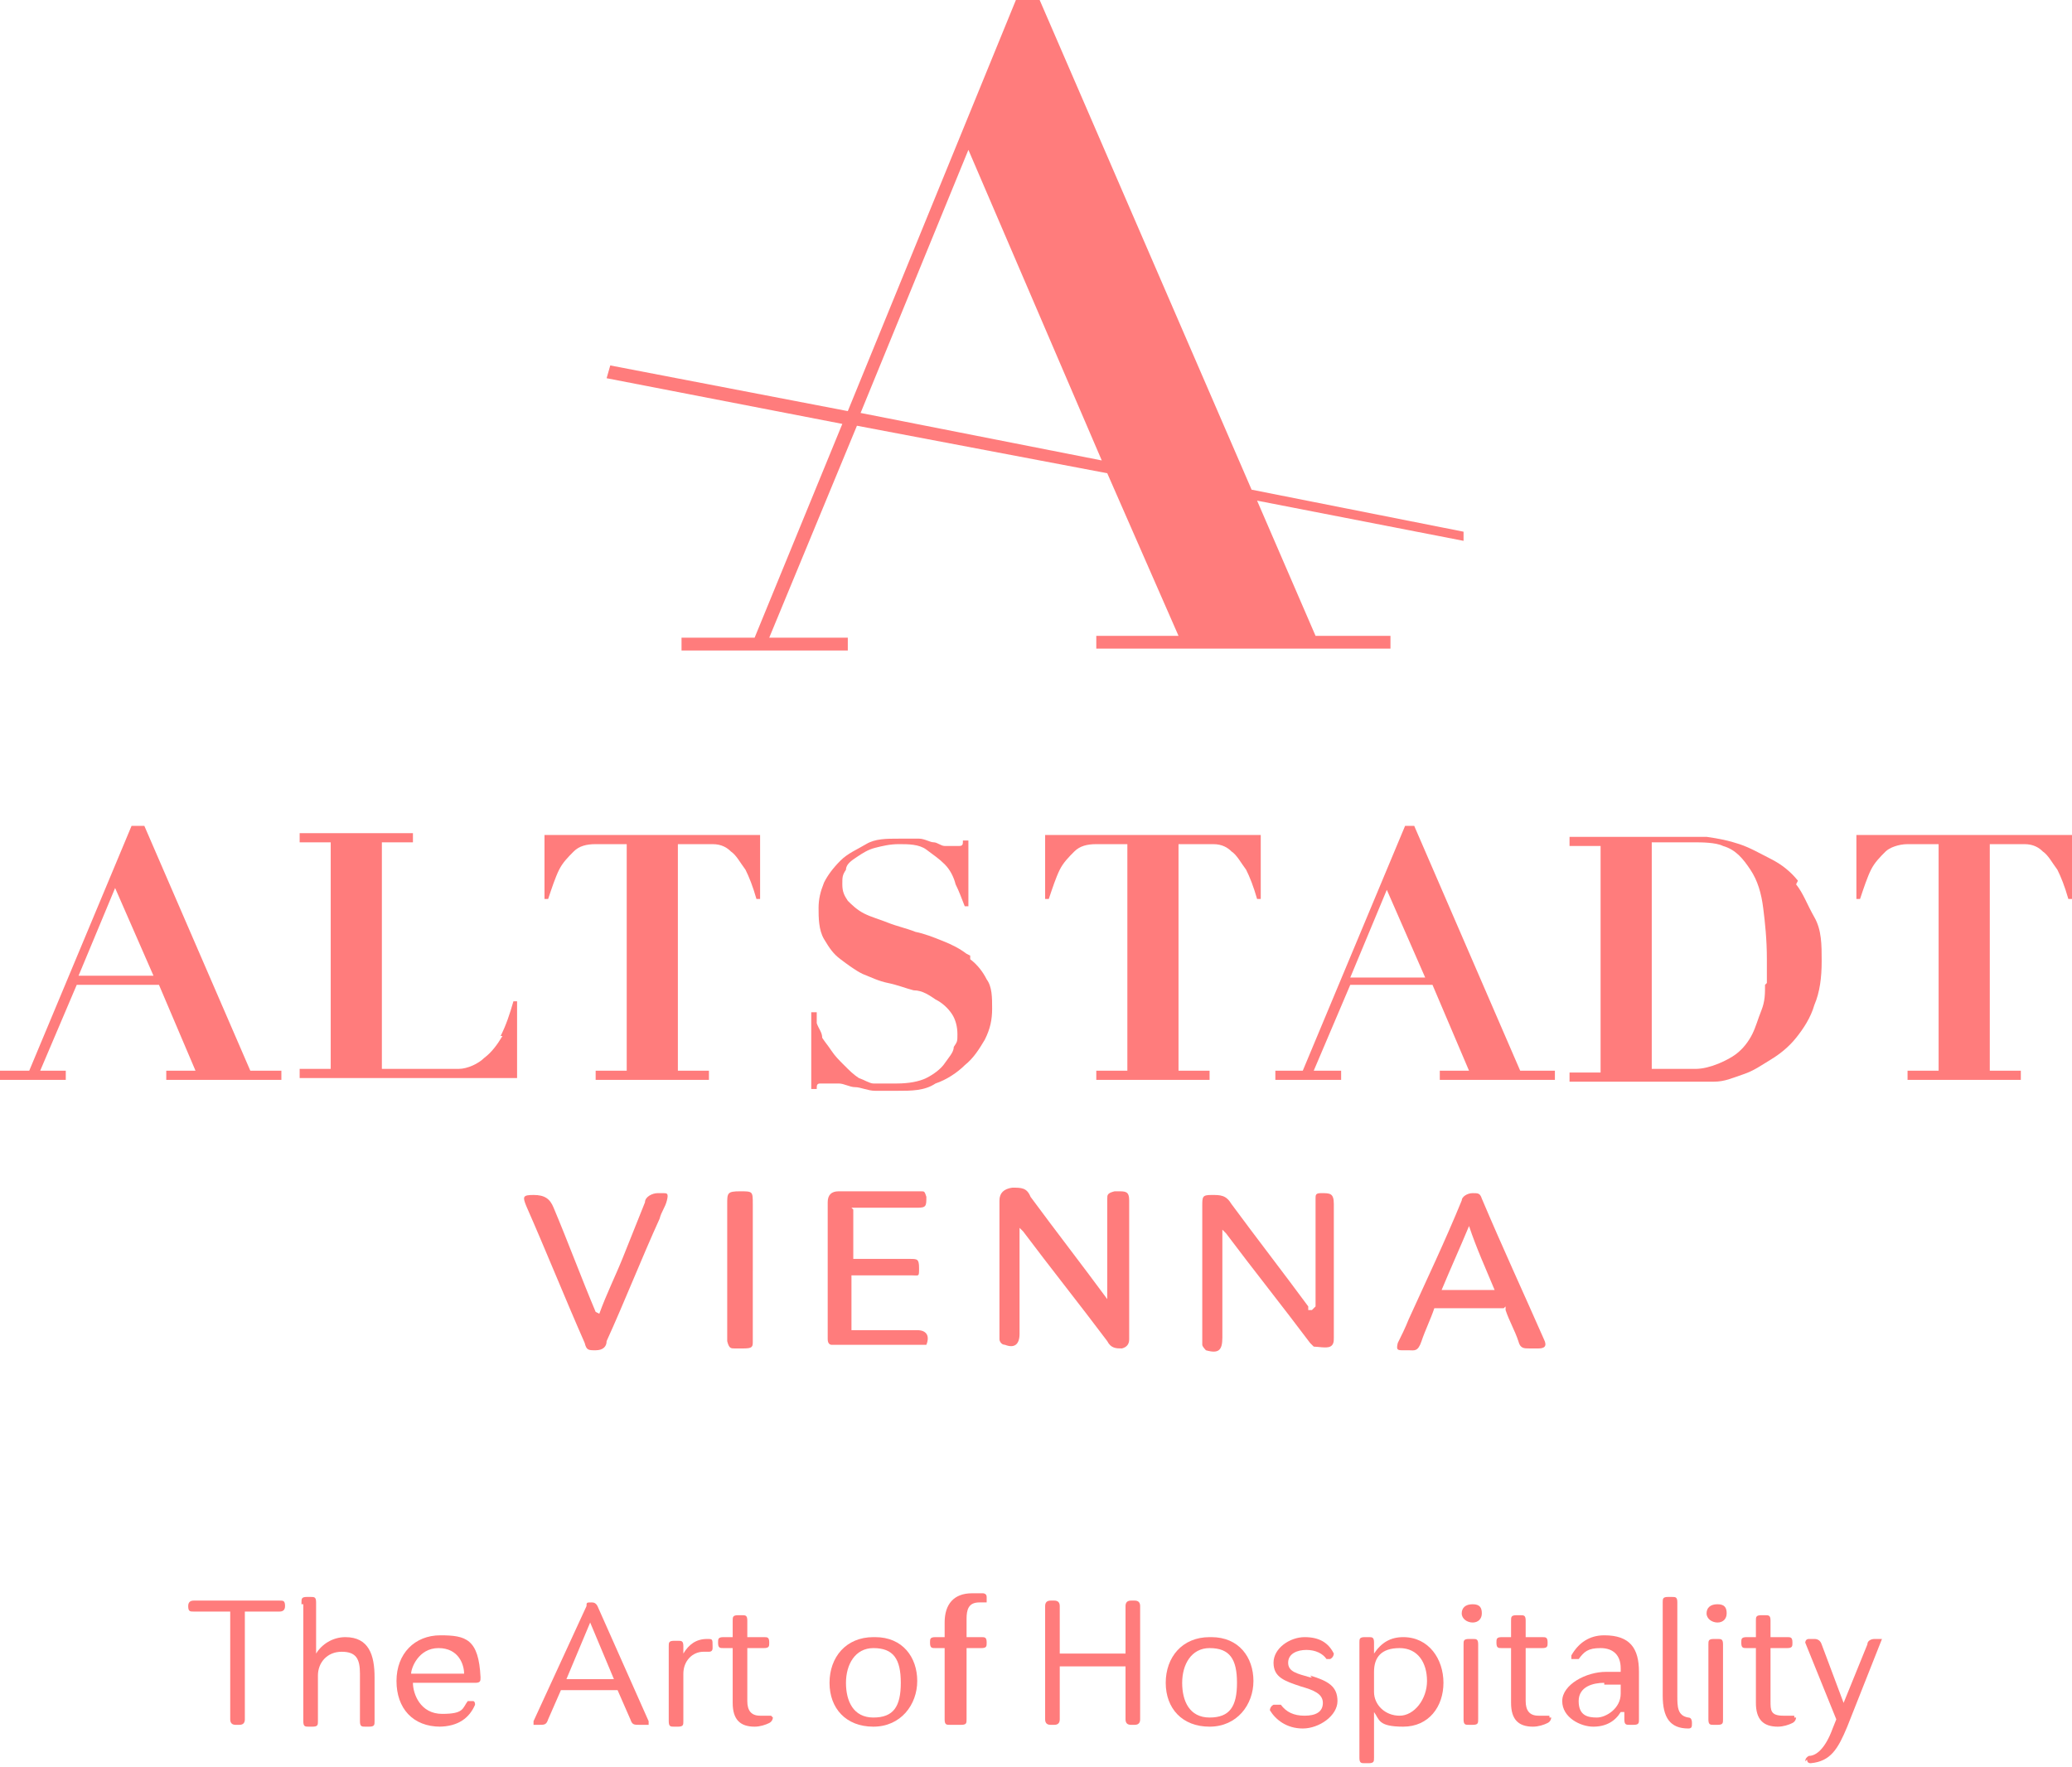 <?xml version="1.0" encoding="UTF-8"?> <svg xmlns="http://www.w3.org/2000/svg" version="1.1" viewBox="0 0 113.4 96.7"><defs><style> .cls-1 { fill: #ff7c7c; } </style></defs><g><g id="Ebene_1"><g><g><path class="cls-1" d="M60.6,71.5v-5.9c0-.2,0-.3.4-.4h.2c.4,0,.6,0,.6.5v7.6q0,.4-.4.5c-.3,0-.6,0-.8-.4-1.5-2-3.1-4-4.6-6,0,0,0,0-.2-.2v5.8c0,1.9,0,0,0,0,0,.6-.3.8-.8.6-.2,0-.3-.2-.3-.3v-7.6q0-.6.7-.7c.5,0,.8,0,1,.5,1.4,1.9,2.8,3.7,4.2,5.6v.2c0,0,0,.1,0,.1Z"></path><path class="cls-1" d="M72,71.5v-5.9c0-.2,0-.3.3-.3h0c.5,0,.7,0,.7.6v7.3c0,.2,0,.4-.2.5s-.7,0-.9,0l-.2-.2c-1.5-2-3.1-4-4.6-6l-.2-.2v5.9h0c0,.7-.2.9-.9.7,0,0-.2-.2-.2-.3v-7.6h0c0-.5,0-.6.5-.6h0c.5,0,.8,0,1.1.5,1.4,1.9,2.8,3.7,4.2,5.6v.2c0,0,.2,0,.2,0Z"></path><path class="cls-1" d="M82.3,71.6h-3.8c-.2.6-.5,1.2-.7,1.8s-.4.5-.7.5h-.3c-.3,0-.4,0-.3-.4.2-.4.4-.8.6-1.3,1-2.2,2-4.3,2.9-6.5,0-.2.3-.4.6-.4s.4,0,.5.3c1.1,2.6,2.3,5.2,3.4,7.7.2.4,0,.5-.3.5h-.5c-.3,0-.5,0-.6-.4-.2-.6-.5-1.1-.7-1.7v-.2h0ZM80.4,67.1c-.5,1.2-1,2.3-1.5,3.5h2.9c-.5-1.2-1-2.3-1.4-3.5Z"></path><path class="cls-1" d="M46.7,66.2v2.7h3.1c.4,0,.5,0,.5.5s0,.4-.4.4h-3.3v3h3.6c.5,0,.7.3.5.8,0,0,0,0-.2,0h-5c0,0-.2,0-.2-.3v-7.5q0-.6.6-.6h4.5c.2,0,.2,0,.3.3h0c0,.5,0,.6-.5.6h-3.6,0Z"></path><path class="cls-1" d="M32.8,71.9c.4-1.1.9-2.1,1.3-3.1.4-1,.8-2,1.2-3,0-.3.4-.5.7-.5h.3c.2,0,.3,0,.2.4s-.3.6-.4,1c-1,2.2-1.9,4.5-2.9,6.7,0,.3-.2.5-.6.5s-.5,0-.6-.4c-1.1-2.5-2.1-5-3.2-7.5-.2-.5-.2-.6.4-.6s.9.2,1.1.7c.8,1.9,1.5,3.8,2.3,5.7h0c0,0,.2.1.2.1Z"></path><path class="cls-1" d="M41.2,69.6v3.8c0,.3,0,.4-.5.4h-.5c-.2,0-.3,0-.4-.4v-7.5c0-.6,0-.7.7-.7s.7,0,.7.7v3.6h0Z"></path></g><path class="cls-1" d="M80.1,29.1l-11.6-2.3L56.9,0h-1.3l-9.2,22.5-13-2.5-.2.7,12.9,2.5-4.8,11.7h-4v.7h9.1v-.7h-4.3l4.8-11.6,13.7,2.6,3.9,8.9h-4.5v.7h16.1v-.7h-4.1l-3.2-7.4,11.3,2.2s0-.5,0-.5ZM47.1,22.6l5.9-14.4,7.3,17-13.2-2.6Z"></path><g><g><path class="cls-1" d="M84.9,58.6h-1.7l-5.8-13.4h-.5l-5.6,13.4h-1.5v.5h3.6v-.5h-1.5l2-4.7h4.5l2,4.7h-1.6v.5h6.3v-.5h-.2ZM73.9,53.5l2-4.8,2.1,4.8h-4.1Z"></path><path class="cls-1" d="M41.6,45.7h-11.8v3.5h.2c.2-.6.4-1.2.6-1.6.2-.4.5-.7.8-1s.7-.4,1.2-.4h1.7v12.4h-1.7v.5h6.2v-.5h-1.7v-12.4h1.9c.5,0,.8.2,1,.4.3.2.5.6.8,1,.2.4.4.9.6,1.6h.2v-3.4h0Z"></path><path class="cls-1" d="M7.7,45.2h-.5l-5.6,13.4H0v.5h3.6v-.5h-1.4l2-4.7h4.5l2,4.7h-1.6v.5h6.3v-.5h-1.7l-5.8-13.4h-.2ZM4.3,53.4l2-4.8,2.1,4.8s-4.1,0-4.1,0Z"></path><path class="cls-1" d="M27.5,56.7c-.3.5-.6.9-1,1.2-.3.3-.9.6-1.4.6h-4.2v-12.4h1.7v-.5h-6.2v.5h1.7v12.4h-1.7v.5h11.9v-4.2h-.2c-.2.7-.4,1.3-.7,1.9h.1Z"></path><path class="cls-1" d="M52.9,52.2c-.4-.3-.8-.5-1.3-.7s-1-.4-1.5-.5c-.5-.2-1-.3-1.5-.5s-.9-.3-1.3-.5-.7-.5-.9-.7c-.2-.3-.3-.5-.3-.9s0-.5.2-.8c0-.3.3-.5.6-.7s.6-.4,1-.5.8-.2,1.3-.2,1.1,0,1.5.3.7.5,1,.8.5.7.6,1.1c.2.4.3.7.5,1.2h.2v-3.6h-.3c0,.2,0,.3-.2.3h-.3c0,0-.3,0-.5,0-.2,0-.4-.2-.6-.2s-.5-.2-.8-.2-.7,0-1.1,0c-.7,0-1.3,0-1.8.3s-1,.5-1.4.9-.7.8-.9,1.2c-.2.5-.3.9-.3,1.4s0,1.2.3,1.7.5.8.9,1.1.8.6,1.2.8c.5.2.9.4,1.4.5s1,.3,1.4.4c.5,0,.9.3,1.2.5.4.2.7.5.9.8s.3.7.3,1.1,0,.4-.2.7c0,.3-.3.6-.5.9-.2.3-.6.6-1,.8s-1,.3-1.6.3h-.6c-.2,0-.5,0-.7,0-.2,0-.5-.2-.8-.3-.3-.2-.5-.4-.8-.7s-.5-.5-.7-.8-.3-.4-.5-.7c0-.3-.2-.5-.3-.8,0-.2,0-.4,0-.6h-.3v4.2h.3c0-.2,0-.3.2-.3h.4c.2,0,.3,0,.6,0,.3,0,.6.2.9.2s.7.2,1.1.2.8,0,1.2,0c.8,0,1.5,0,2.1-.4.6-.2,1.2-.6,1.6-1,.5-.4.8-.9,1.1-1.4.3-.6.4-1.1.4-1.7s0-1.2-.3-1.6c-.2-.4-.5-.8-.9-1.1v-.2Z"></path><path class="cls-1" d="M98.4,48.2c-.4-.5-.9-.9-1.5-1.2s-1.1-.6-1.7-.8-1.1-.3-1.8-.4h-7.5v.5h1.7v12.4h-1.7v.5h6c.7,0,1.3,0,1.9,0,.6,0,1-.2,1.6-.4s1-.5,1.5-.8,1-.7,1.4-1.2.8-1.1,1-1.8c.3-.7.4-1.5.4-2.4s0-1.7-.4-2.4-.6-1.3-1-1.8h0ZM96.6,53.9c0,.5,0,.9-.2,1.4s-.3.9-.5,1.3c-.2.4-.5.8-.9,1.1s-1.4.8-2.2.8h-2.4v-12.4h2.3c.4,0,1.2,0,1.6.2.7.2,1.1.7,1.5,1.3s.6,1.3.7,2.1.2,1.7.2,2.8v1.3h0Z"></path></g><path class="cls-1" d="M69,45.7h-11.8v3.5h.2c.2-.6.4-1.2.6-1.6.2-.4.5-.7.8-1s.7-.4,1.2-.4h1.7v12.4h-1.7v.5h6.2v-.5h-1.7v-12.4h1.9c.5,0,.8.2,1,.4.3.2.5.6.8,1,.2.4.4.9.6,1.6h.2v-3.4h0Z"></path><path class="cls-1" d="M113.4,45.7h-11.8v3.5h.2c.2-.6.4-1.2.6-1.6.2-.4.5-.7.8-1,.2-.2.7-.4,1.2-.4h1.7v12.4h-1.7v.5h6.2v-.5h-1.7v-12.4h1.9c.5,0,.8.2,1,.4.3.2.5.6.8,1,.2.4.4.9.6,1.6h.2v-3.4h0Z"></path></g></g><g><path class="cls-1" d="M12.5,88.2h-1.9c-.2,0-.3,0-.3-.3h0q0-.3.3-.3h4.7c.2,0,.3,0,.3.3h0q0,.3-.3.3h-1.9v5.9q0,.3-.3.3h-.2q-.3,0-.3-.3v-5.9h-.1Z"></path><path class="cls-1" d="M16.5,87.7c0-.2,0-.3.3-.3h.2c.2,0,.3,0,.3.3v2.8h0c.3-.5.9-.9,1.6-.9,1.3,0,1.6,1,1.6,2.2v2.4c0,.2,0,.3-.3.3h-.2c-.2,0-.3,0-.3-.3v-2.6c0-.8-.2-1.2-1-1.2s-1.3.6-1.3,1.3v2.5c0,.2,0,.3-.3.3h-.2c-.2,0-.3,0-.3-.3v-6.4h-.1Z"></path><path class="cls-1" d="M24.1,94.5c-1.5,0-2.4-1-2.4-2.5s1-2.5,2.4-2.5,2.1.2,2.2,2.3c0,.2,0,.3-.3.3h-3.4c0,.6.4,1.7,1.6,1.7s1.1-.3,1.4-.7c0,0,.1,0,.2,0h.1s.1,0,.1.2h0c-.3.7-.9,1.2-2,1.2h0ZM25.4,91.6c0-.5-.3-1.4-1.4-1.4s-1.5,1.1-1.5,1.4h2.9Z"></path><path class="cls-1" d="M29.4,94.4q-.2,0-.2,0v-.2l2.9-6.3c0-.2,0-.2.3-.2h0q.2,0,.3.2l2.8,6.3v.2q0,0-.2,0h-.3c-.3,0-.4,0-.5-.3l-.7-1.6h-3.1l-.7,1.6c-.1.3-.2.3-.5.3h-.2.1ZM33.6,91.9l-1.3-3.1-1.3,3.1h2.6Z"></path><path class="cls-1" d="M39,90.2q0,.2-.2.2c-.2,0,0,0,0,0h-.3c-.6,0-1.1.5-1.1,1.2v2.6c0,.2,0,.3-.3.3h-.2c-.2,0-.3,0-.3-.3v-4.1c0-.2,0-.3.3-.3h.2c.2,0,.3,0,.3.3v.4h0c.3-.5.7-.8,1.3-.8s0,0,0,0c.3,0,.3,0,.3.4v.2h0Z"></path><path class="cls-1" d="M42.3,94h0c0,0,0,.2-.2.3s-.5.2-.8.2c-.8,0-1.2-.4-1.2-1.3v-3h-.5c-.2,0-.3,0-.3-.3h0c0-.2,0-.3.3-.3h.5v-.9c0-.2,0-.3.3-.3h.2c.2,0,.3,0,.3.3v.9h.9c.2,0,.3,0,.3.3h0c0,.2,0,.3-.3.3h-.9v2.9c0,.5.2.8.7.8s.3,0,.4,0h.2c0,0,.1.1.1.1Z"></path><path class="cls-1" d="M47.9,89.6c1.5,0,2.3,1.1,2.3,2.4s-.9,2.5-2.4,2.5-2.4-1-2.4-2.4.9-2.5,2.4-2.5h.1ZM47.8,90.2c-1,0-1.5.9-1.5,1.9s.4,1.9,1.5,1.9,1.5-.6,1.5-1.9-.4-1.9-1.5-1.9Z"></path><path class="cls-1" d="M52,94.4c-.2,0-.3,0-.3-.3v-3.9h-.5c-.2,0-.3,0-.3-.3h0c0-.2,0-.3.3-.3h.5v-.8c0-1,.5-1.6,1.5-1.6s.4,0,.6,0c0,0,.2,0,.2.2h0c0,.2,0,.3,0,.3h-.4c-.6,0-.7.4-.7.9v1h.8c.2,0,.3,0,.3.3h0c0,.2,0,.3-.3.3h-.8v3.9c0,.2,0,.3-.3.3h-.5Z"></path><path class="cls-1" d="M58,94.1q0,.3-.3.3h-.2q-.3,0-.3-.3v-6.2q0-.3.3-.3h.2q.3,0,.3.3v2.6h3.6v-2.6q0-.3.3-.3h.2q.3,0,.3.3v6.2q0,.3-.3.3h-.2q-.3,0-.3-.3v-2.9h-3.6v2.9Z"></path><path class="cls-1" d="M66.3,89.6c1.5,0,2.3,1.1,2.3,2.4s-.9,2.5-2.4,2.5-2.4-1-2.4-2.4.9-2.5,2.4-2.5h0ZM66.2,90.2c-1,0-1.5.9-1.5,1.9s.4,1.9,1.5,1.9,1.5-.6,1.5-1.9-.4-1.9-1.5-1.9Z"></path><path class="cls-1" d="M71.7,91.7c1,.3,1.5.6,1.5,1.4s-1,1.5-1.9,1.5-1.5-.5-1.8-1h0c0,0,0-.2.2-.3h.2s0,0,.2,0c.3.4.7.6,1.3.6s1-.2,1-.7-.5-.7-1.2-.9c-.9-.3-1.5-.5-1.5-1.3s.9-1.4,1.7-1.4,1.3.3,1.6.9h0c0,0,0,.2-.2.3h0s0,0-.2,0c-.2-.3-.6-.5-1.1-.5s-1,.2-1,.7.5.6,1.2.8h.1Z"></path><path class="cls-1" d="M75.2,90.5h0c.4-.6.9-.9,1.6-.9,1.4,0,2.2,1.2,2.2,2.5s-.8,2.4-2.2,2.4-1.3-.4-1.6-.8v2.5c0,.2,0,.3-.3.3h-.2c-.2,0-.3,0-.3-.3v-6.3c0-.2,0-.3.3-.3h.2c.2,0,.3,0,.3.3v.5h0ZM75.2,91.5v1.1c0,.7.6,1.3,1.4,1.3s1.5-.9,1.5-1.9-.5-1.8-1.5-1.8-1.4.5-1.4,1.3Z"></path><path class="cls-1" d="M81.1,88.3c0,.3-.2.5-.5.5s-.6-.2-.6-.5.2-.5.6-.5.5.2.5.5ZM80.4,94.4c-.2,0-.3,0-.3-.3v-4.1c0-.2,0-.3.3-.3h.2c.2,0,.3,0,.3.3v4.1c0,.2,0,.3-.3.3h-.2Z"></path><path class="cls-1" d="M84.9,94h0c0,0,0,.2-.2.3s-.5.2-.8.2c-.8,0-1.2-.4-1.2-1.3v-3h-.5c-.2,0-.3,0-.3-.3h0c0-.2,0-.3.3-.3h.5v-.9c0-.2,0-.3.3-.3h.2c.2,0,.3,0,.3.3v.9h.9c.2,0,.3,0,.3.3h0c0,.2,0,.3-.3.3h-.9v2.9c0,.5.2.8.7.8s.3,0,.4,0h.2c0,0,0,.1,0,.1Z"></path><path class="cls-1" d="M88.7,93.7h0c-.3.5-.8.8-1.5.8s-1.7-.5-1.7-1.4,1.3-1.6,2.4-1.6.5,0,.8,0v-.2c0-.7-.4-1.1-1.1-1.1s-.9.2-1.2.6c0,0,0,0-.2,0h-.2s0,0,0-.2h0c.4-.7,1-1.1,1.8-1.1,1.4,0,1.9.7,1.9,2v2.6c0,.2,0,.3-.3.3h-.2c-.2,0-.3,0-.3-.3v-.4h-.1ZM87.8,92.1c-.6,0-1.4.2-1.4,1s.5.9,1,.9,1.3-.5,1.3-1.3v-.5h-.9Z"></path><path class="cls-1" d="M91.5,87.4c.2,0,.3,0,.3.3v5.1c0,.6,0,1.1.6,1.2q.2,0,.2.3h0c0,.2,0,.3-.2.3-1,0-1.4-.6-1.4-1.8v-5.1c0-.2,0-.3.3-.3h.2Z"></path><path class="cls-1" d="M94.5,88.3c0,.3-.2.5-.5.5s-.6-.2-.6-.5.2-.5.6-.5.5.2.5.5ZM93.8,94.4c-.2,0-.3,0-.3-.3v-4.1c0-.2,0-.3.3-.3h.2c.2,0,.3,0,.3.3v4.1c0,.2,0,.3-.3.3h-.2Z"></path><path class="cls-1" d="M98.3,94h0c0,0,0,.2-.2.3s-.5.2-.8.2c-.8,0-1.2-.4-1.2-1.3v-3h-.5c-.2,0-.3,0-.3-.3h0c0-.2,0-.3.3-.3h.5v-.9c0-.2,0-.3.3-.3h.2c.2,0,.3,0,.3.3v.9h.9c.2,0,.3,0,.3.3h0c0,.2,0,.3-.3.3h-.9v2.9c0,.5,0,.8.7.8s.3,0,.4,0h.2c0,0,0,.1,0,.1Z"></path><path class="cls-1" d="M98.8,96.4q0-.2.2-.3c.4,0,.9-.4,1.3-1.5l.2-.5-1.7-4.2h0c0,0,0-.2.2-.2h.3q.3,0,.4.3l1.2,3.2,1.3-3.2c0-.2.2-.3.4-.3h.2q.2,0,.2,0h0c0,0-1.9,4.8-1.9,4.8-.5,1.2-.9,1.9-2,2q-.2,0-.2-.2h0Z"></path></g></g></g></svg> 